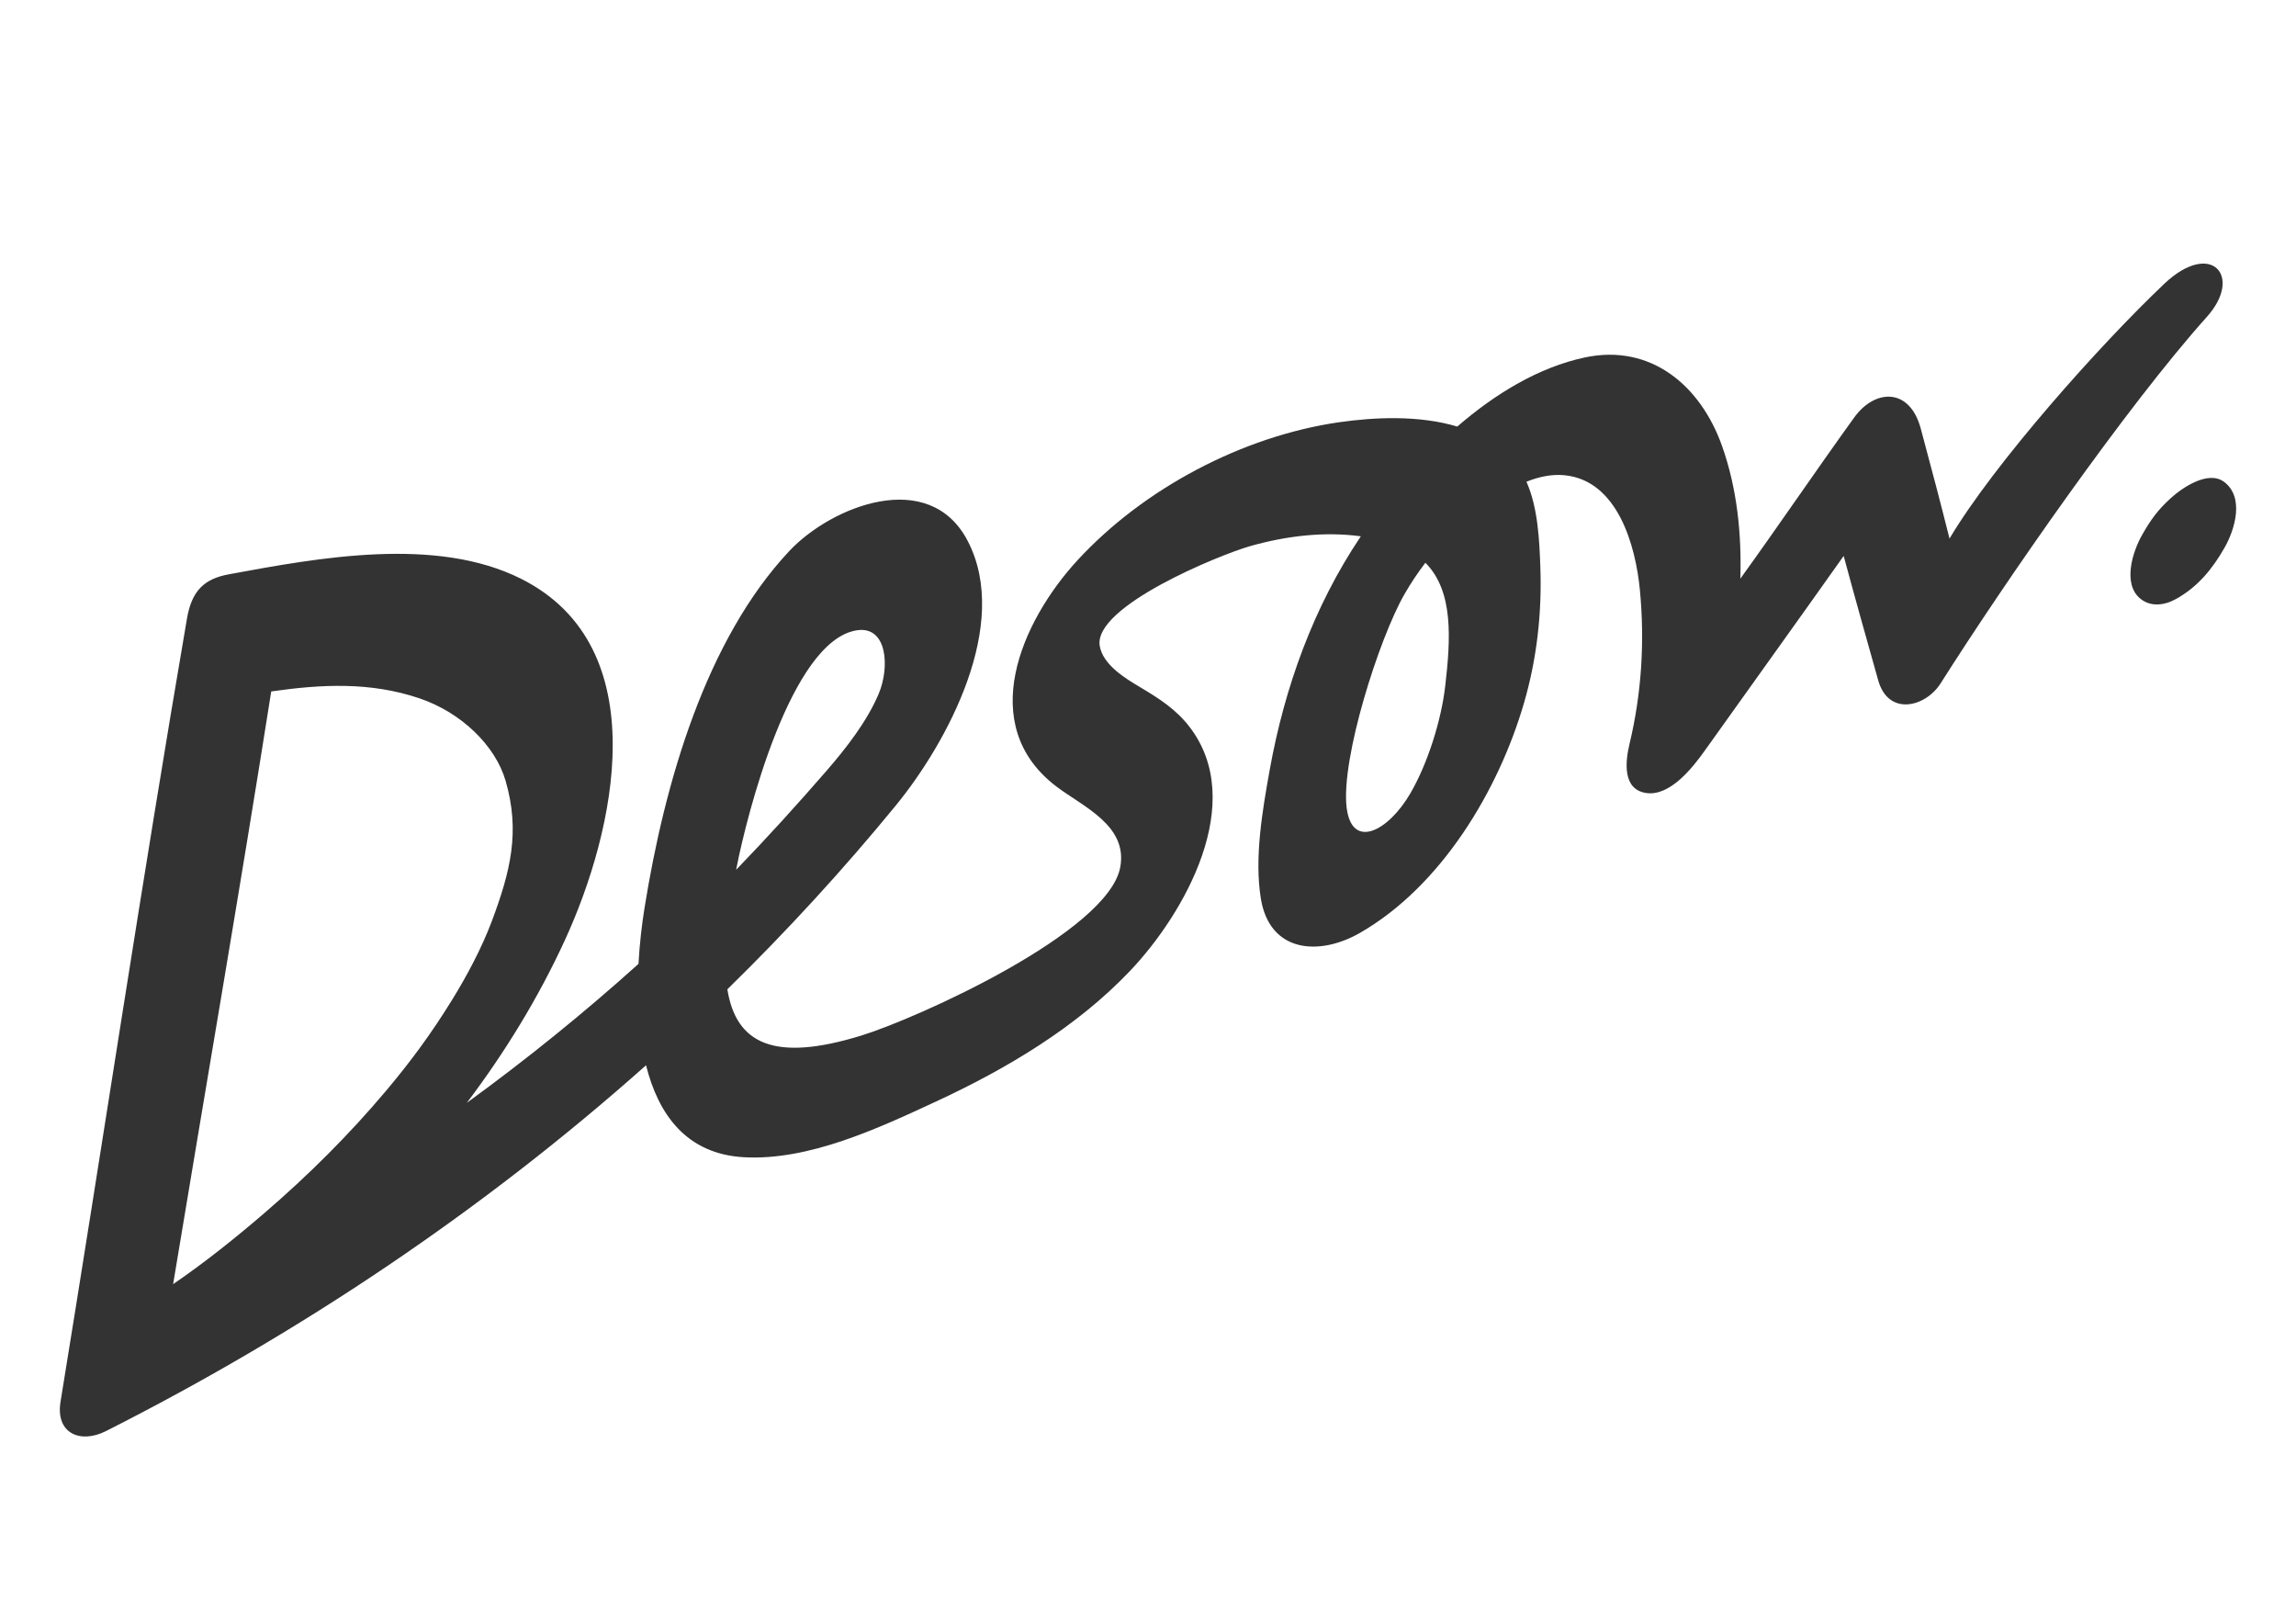 <?xml version="1.0" encoding="UTF-8"?> <svg xmlns="http://www.w3.org/2000/svg" viewBox="0 0 841.89 595.28" data-guides="{&quot;vertical&quot;:[],&quot;horizontal&quot;:[]}"><defs></defs><path fill="rgb(51, 51, 51)" stroke="none" fill-opacity="1" stroke-width="1" stroke-opacity="1" alignment-baseline="baseline" baseline-shift="baseline" color="rgb(51, 51, 51)" class="st0" id="tSvgf93ff056a5" title="Path 1" d="M559.679 176.613C564.237 174.793 568.961 173.779 573.616 174.223C593.18 176.099 599.752 200.064 601.308 216.291C603.128 235.171 601.933 254.246 597.515 272.696C595.986 279.073 594.805 289.326 603.517 290.715C612.382 292.132 620.844 281.185 625.138 275.141C642.09 251.343 659.153 227.655 676.035 203.815C680.717 221.167 683.719 231.684 688.693 249.411C692.403 262.651 706.02 259.317 711.606 250.495C735.199 213.234 779.802 148.966 809.231 116.137C822.598 101.23 810.745 87.796 793.585 104.05C770.089 126.293 731.183 169.958 714.843 197.452C711.258 183.17 708.521 172.876 704.311 157.163C700.24 141.95 687.456 142.575 679.911 153.036C666.35 171.82 651.719 193.368 638.143 212.151C638.644 195.743 636.948 179.086 631.446 163.54C623.637 141.478 605.393 125.862 581.063 131.058C564.181 134.67 548.285 144.34 534.349 156.385C520.357 152.175 504.016 152.925 490.913 154.815C455.579 159.941 419.397 179.072 395.192 205.288C374.419 227.794 357.717 265.875 387.383 288.367C397.123 295.758 413.547 302.579 410.782 317.876C406.474 341.771 336.291 373.364 315.727 379.685C283.922 389.466 269.916 382.741 266.706 362.694C288.465 341.41 309.113 318.945 328.441 295.341C347.296 272.321 370.737 229.003 354.869 198.383C340.765 171.167 304.792 185.615 289.382 202.051C258.952 234.532 243.724 286.575 236.29 333.13C235.359 338.951 234.525 345.925 234.122 353.372C214.017 371.474 192.994 388.438 171.179 404.317C185.24 385.687 197.44 365.764 207.152 344.633C225.549 304.608 240.806 237.186 191.132 212.22C159.938 196.549 117.141 204.399 83.905 210.553C75.179 212.165 70.371 216.249 68.565 226.724C52.197 322.057 37.774 418.321 22.198 513.876C20.294 525.519 29.451 529.409 38.83 524.671C110.166 488.619 177.181 443.676 236.887 390.549C241.389 408.554 251.685 423.059 272.708 424.253C296.566 425.615 322.16 413.598 343.169 403.859C368.972 391.911 394.664 376.67 414.38 355.928C434.417 334.839 457.455 294.077 436.126 266.416C431.221 260.053 425.024 256.08 418.229 252.037C412.81 248.814 404.459 243.827 403.251 236.838C400.736 222.306 447.423 203.343 458.302 200.244C471.711 196.424 485.703 194.812 498.986 196.619C481.673 222.348 471.002 251.968 465.541 282.421C462.901 297.147 459.9 314.5 462.318 329.407C465.541 349.274 483.702 350.621 498.722 341.98C528.43 324.892 549.439 289.895 558.79 257.817C563.542 241.506 565.418 224.752 564.806 207.802C564.459 198.188 563.945 186.018 559.693 176.571C559.693 176.571 559.693 176.571 559.679 176.613ZM522.677 206.33C533.029 216.763 531.931 234.199 529.93 251.523C528.485 264.068 523.511 279.948 517.105 290.923C508.977 304.858 495.596 311.707 493.762 295.925C491.692 277.961 505.656 234.157 514.924 217.944C517.258 213.874 519.842 209.983 522.663 206.316C522.663 206.316 522.663 206.316 522.677 206.33ZM269.929 318.89C270.013 318.459 270.096 318.028 270.18 317.598C273.723 299.551 289.882 234.782 314.212 231.073C325.342 229.378 326.343 244.563 322.174 254.413C317.908 264.499 310.197 274.363 303.235 282.393C292.509 294.772 281.281 307.136 269.929 318.876C269.929 318.876 269.929 318.876 269.929 318.876C269.929 318.88 269.929 318.885 269.929 318.89ZM63.48 470.781C75.471 398.343 88.018 326.031 99.453 253.496C117.892 250.842 135.719 249.939 153.699 255.983C169.261 261.207 181.655 273.46 185.365 286.172C190.826 304.858 187.172 319.501 180.308 337.798C176.681 347.454 171.22 357.748 165.801 366.515C158.117 378.949 150.809 388.896 141.596 399.858C128.007 416.015 113.001 430.922 97.008 444.676C86.364 453.831 75.068 462.876 63.466 470.795C63.466 470.795 63.466 470.795 63.48 470.781Z" style=""></path><path fill="rgb(51, 51, 51)" stroke="none" fill-opacity="1" stroke-width="1" stroke-opacity="1" alignment-baseline="baseline" baseline-shift="baseline" color="rgb(51, 51, 51)" class="st0" id="tSvg795126deb2" title="Path 2" d="M815.439 176.617C809.687 172.366 800.238 178.743 796.014 182.591C791.165 186.995 788.65 190.51 785.454 196.123C781.939 202.291 778.284 213.989 784.704 219.393C788.594 222.658 793.694 221.95 797.918 219.588C805.907 215.128 811.229 208.613 815.689 200.791C819.58 193.956 823.012 182.202 815.453 176.603C815.453 176.603 815.453 176.603 815.439 176.617Z" style=""></path></svg> 